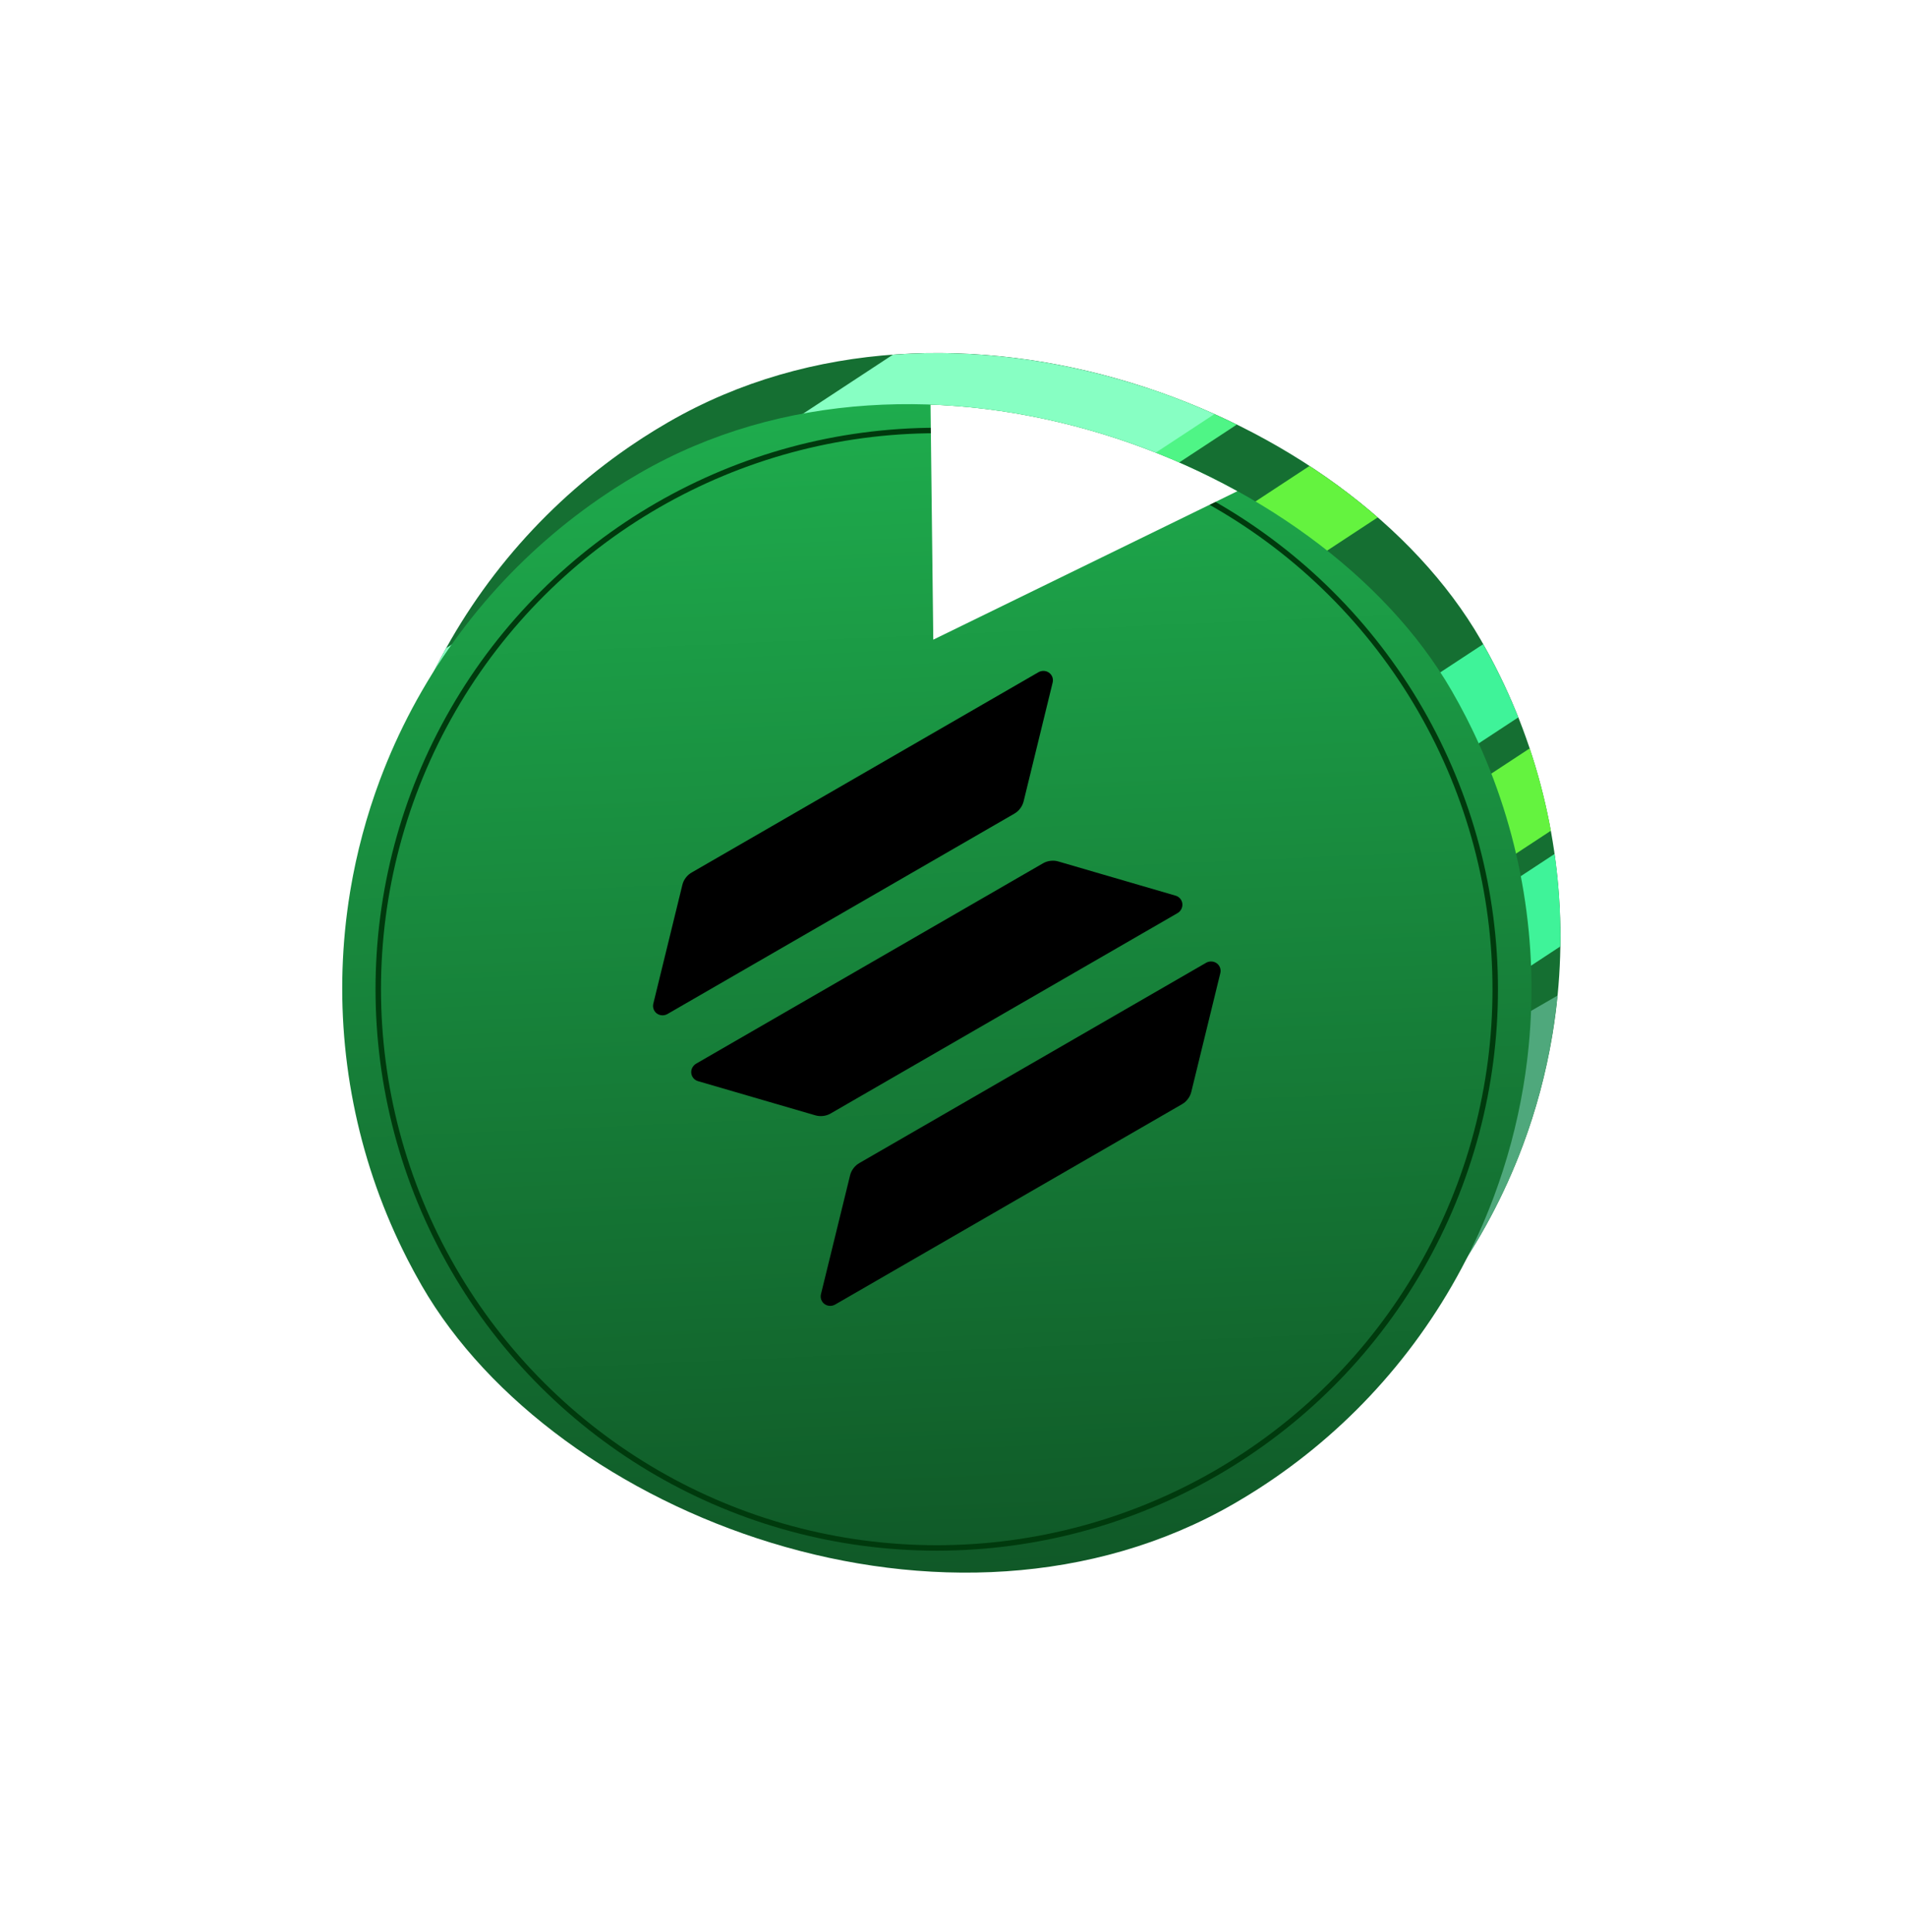 <svg width="306" height="310" viewBox="0 0 306 310" fill="none" xmlns="http://www.w3.org/2000/svg">
<g filter="url(#filter0_d_799_2083)">
<g clip-path="url(#clip0_799_2083)">
<circle cx="155.057" cy="150.408" r="95.465" transform="rotate(-30 155.057 150.408)" fill="#156F32"/>
<g filter="url(#filter1_f_799_2083)">
<rect x="11.885" y="175.294" width="244.357" height="12.911" transform="rotate(-33.295 11.885 175.294)" fill="#4FF586"/>
</g>
<g filter="url(#filter2_f_799_2083)">
<rect x="25.535" y="196.078" width="244.357" height="12.911" transform="rotate(-33.295 25.535 196.078)" fill="#64F33F"/>
</g>
<g filter="url(#filter3_f_799_2083)">
<rect x="54.227" y="245.774" width="244.357" height="12.911" transform="rotate(-33.295 54.227 245.774)" fill="#64F33F"/>
</g>
<g filter="url(#filter4_f_799_2083)">
<rect x="47.061" y="228.854" width="244.357" height="12.911" transform="rotate(-33.295 47.061 228.854)" fill="#3FF399"/>
</g>
<g filter="url(#filter5_f_799_2083)">
<rect x="68.64" y="264.509" width="244.357" height="33.473" transform="rotate(-30 68.64 264.509)" fill="#4FA87C"/>
</g>
<g filter="url(#filter6_f_799_2083)">
<rect x="-2.815" y="152.911" width="244.357" height="36.307" transform="rotate(-33.295 -2.815 152.911)" fill="#87FFC3"/>
</g>
<g filter="url(#filter7_f_799_2083)">
<rect x="65.961" y="257.632" width="244.357" height="12.911" transform="rotate(-33.295 65.961 257.632)" fill="#3FF399"/>
</g>
</g>
<g clip-path="url(#clip1_799_2083)">
<circle cx="150.408" cy="158.614" r="95.465" transform="rotate(-30 150.408 158.614)" fill="url(#paint0_linear_799_2083)"/>
<circle cx="150.391" cy="158.745" r="89.662" transform="rotate(-30 150.391 158.745)" stroke="#003A0D" stroke-width="0.877"/>
<g filter="url(#filter8_d_799_2083)">
<path d="M195.916 156.165L191.258 175.215C191.157 175.63 190.971 176.021 190.711 176.361C190.453 176.707 190.126 176.996 189.749 177.208L134.088 209.344C133.823 209.497 133.521 209.572 133.216 209.559C132.914 209.547 132.622 209.446 132.377 209.269C132.135 209.093 131.951 208.848 131.848 208.566C131.745 208.284 131.729 207.977 131.802 207.685L136.471 188.633C136.571 188.218 136.756 187.828 137.015 187.489C137.271 187.142 137.597 186.853 137.972 186.64L193.63 154.506C193.895 154.353 194.198 154.28 194.504 154.294C194.806 154.306 195.098 154.407 195.343 154.584C195.585 154.76 195.769 155.005 195.871 155.286C195.975 155.569 195.989 155.873 195.916 156.165ZM169.914 138.245C169.503 138.125 169.072 138.091 168.647 138.146C168.218 138.195 167.804 138.333 167.431 138.552L111.77 170.688C111.505 170.841 111.289 171.065 111.148 171.336C111.007 171.605 110.949 171.909 110.981 172.211C111.013 172.507 111.132 172.788 111.324 173.016C111.517 173.247 111.775 173.415 112.064 173.498L130.899 178.983C131.309 179.104 131.739 179.138 132.163 179.084C132.59 179.034 133.003 178.896 133.374 178.677L189.033 146.542C189.297 146.39 189.513 146.165 189.655 145.895C189.795 145.627 189.854 145.324 189.823 145.023C189.791 144.725 189.671 144.443 189.479 144.214C189.285 143.983 189.028 143.815 188.738 143.733L169.914 138.245ZM107.169 162.719L162.833 130.581C163.209 130.368 163.536 130.078 163.793 129.731C164.053 129.391 164.239 129 164.34 128.585L168.998 109.535C169.071 109.243 169.055 108.936 168.952 108.653C168.848 108.373 168.664 108.131 168.422 107.955C168.177 107.778 167.885 107.678 167.583 107.665C167.278 107.653 166.976 107.727 166.711 107.88L111.052 140.015C110.677 140.227 110.351 140.515 110.094 140.861C109.835 141.2 109.65 141.59 109.55 142.005L104.887 161.06C104.814 161.352 104.831 161.66 104.934 161.942C105.035 162.223 105.217 162.467 105.458 162.644C105.703 162.821 105.995 162.922 106.297 162.934C106.602 162.948 106.903 162.871 107.169 162.719Z" fill="black"/>
</g>
<g filter="url(#filter9_f_799_2083)">
<path d="M149.834 102.651L148.916 24.054L220.473 68.178L149.834 102.651Z" fill="white"/>
</g>
</g>
</g>
<defs>
<filter id="filter0_d_799_2083" x="-2.391" y="-0" width="310.247" height="309.022" filterUnits="userSpaceOnUse" color-interpolation-filters="sRGB">
<feFlood flood-opacity="0" result="BackgroundImageFix"/>
<feColorMatrix in="SourceAlpha" type="matrix" values="0 0 0 0 0 0 0 0 0 0 0 0 0 0 0 0 0 0 127 0" result="hardAlpha"/>
<feOffset/>
<feGaussianBlur stdDeviation="10"/>
<feComposite in2="hardAlpha" operator="out"/>
<feColorMatrix type="matrix" values="0 0 0 0 0 0 0 0 0 0 0 0 0 0 0 0 0 0 1 0"/>
<feBlend mode="normal" in2="BackgroundImageFix" result="effect1_dropShadow_799_2083"/>
<feBlend mode="normal" in="SourceGraphic" in2="effect1_dropShadow_799_2083" result="shape"/>
</filter>
<filter id="filter1_f_799_2083" x="2.321" y="31.59" width="230.462" height="164.06" filterUnits="userSpaceOnUse" color-interpolation-filters="sRGB">
<feFlood flood-opacity="0" result="BackgroundImageFix"/>
<feBlend mode="normal" in="SourceGraphic" in2="BackgroundImageFix" result="shape"/>
<feGaussianBlur stdDeviation="4.782" result="effect1_foregroundBlur_799_2083"/>
</filter>
<filter id="filter2_f_799_2083" x="15.971" y="52.374" width="230.462" height="164.06" filterUnits="userSpaceOnUse" color-interpolation-filters="sRGB">
<feFlood flood-opacity="0" result="BackgroundImageFix"/>
<feBlend mode="normal" in="SourceGraphic" in2="BackgroundImageFix" result="shape"/>
<feGaussianBlur stdDeviation="4.782" result="effect1_foregroundBlur_799_2083"/>
</filter>
<filter id="filter3_f_799_2083" x="44.663" y="102.069" width="230.462" height="164.06" filterUnits="userSpaceOnUse" color-interpolation-filters="sRGB">
<feFlood flood-opacity="0" result="BackgroundImageFix"/>
<feBlend mode="normal" in="SourceGraphic" in2="BackgroundImageFix" result="shape"/>
<feGaussianBlur stdDeviation="4.782" result="effect1_foregroundBlur_799_2083"/>
</filter>
<filter id="filter4_f_799_2083" x="37.497" y="85.15" width="230.462" height="164.06" filterUnits="userSpaceOnUse" color-interpolation-filters="sRGB">
<feFlood flood-opacity="0" result="BackgroundImageFix"/>
<feBlend mode="normal" in="SourceGraphic" in2="BackgroundImageFix" result="shape"/>
<feGaussianBlur stdDeviation="4.782" result="effect1_foregroundBlur_799_2083"/>
</filter>
<filter id="filter5_f_799_2083" x="59.076" y="132.767" width="247.483" height="170.294" filterUnits="userSpaceOnUse" color-interpolation-filters="sRGB">
<feFlood flood-opacity="0" result="BackgroundImageFix"/>
<feBlend mode="normal" in="SourceGraphic" in2="BackgroundImageFix" result="shape"/>
<feGaussianBlur stdDeviation="4.782" result="effect1_foregroundBlur_799_2083"/>
</filter>
<filter id="filter6_f_799_2083" x="-12.379" y="9.207" width="243.305" height="183.615" filterUnits="userSpaceOnUse" color-interpolation-filters="sRGB">
<feFlood flood-opacity="0" result="BackgroundImageFix"/>
<feBlend mode="normal" in="SourceGraphic" in2="BackgroundImageFix" result="shape"/>
<feGaussianBlur stdDeviation="4.782" result="effect1_foregroundBlur_799_2083"/>
</filter>
<filter id="filter7_f_799_2083" x="56.397" y="113.928" width="230.462" height="164.06" filterUnits="userSpaceOnUse" color-interpolation-filters="sRGB">
<feFlood flood-opacity="0" result="BackgroundImageFix"/>
<feBlend mode="normal" in="SourceGraphic" in2="BackgroundImageFix" result="shape"/>
<feGaussianBlur stdDeviation="4.782" result="effect1_foregroundBlur_799_2083"/>
</filter>
<filter id="filter8_d_799_2083" x="100.549" y="103.371" width="99.707" height="110.483" filterUnits="userSpaceOnUse" color-interpolation-filters="sRGB">
<feFlood flood-opacity="0" result="BackgroundImageFix"/>
<feColorMatrix in="SourceAlpha" type="matrix" values="0 0 0 0 0 0 0 0 0 0 0 0 0 0 0 0 0 0 127 0" result="hardAlpha"/>
<feOffset/>
<feGaussianBlur stdDeviation="2.147"/>
<feComposite in2="hardAlpha" operator="out"/>
<feColorMatrix type="matrix" values="0 0 0 0 0 0 0 0 0 0 0 0 0 0 0 0 0 0 0.2 0"/>
<feBlend mode="normal" in2="BackgroundImageFix" result="effect1_dropShadow_799_2083"/>
<feBlend mode="normal" in="SourceGraphic" in2="effect1_dropShadow_799_2083" result="shape"/>
</filter>
<filter id="filter9_f_799_2083" x="77.187" y="-47.675" width="215.015" height="222.055" filterUnits="userSpaceOnUse" color-interpolation-filters="sRGB">
<feFlood flood-opacity="0" result="BackgroundImageFix"/>
<feBlend mode="normal" in="SourceGraphic" in2="BackgroundImageFix" result="shape"/>
<feGaussianBlur stdDeviation="35.864" result="effect1_foregroundBlur_799_2083"/>
</filter>
<linearGradient id="paint0_linear_799_2083" x1="214.181" y1="63.149" x2="108.022" y2="266.859" gradientUnits="userSpaceOnUse">
<stop stop-color="#20B551"/>
<stop offset="1" stop-color="#0E4F23"/>
</linearGradient>
<clipPath id="clip0_799_2083">
<rect x="24.649" y="115.465" width="190.931" height="190.931" rx="95.465" transform="rotate(-30 24.649 115.465)" fill="white"/>
</clipPath>
<clipPath id="clip1_799_2083">
<rect x="20" y="123.671" width="190.93" height="190.931" rx="95.465" transform="rotate(-30 20 123.671)" fill="white"/>
</clipPath>
</defs>
</svg>
